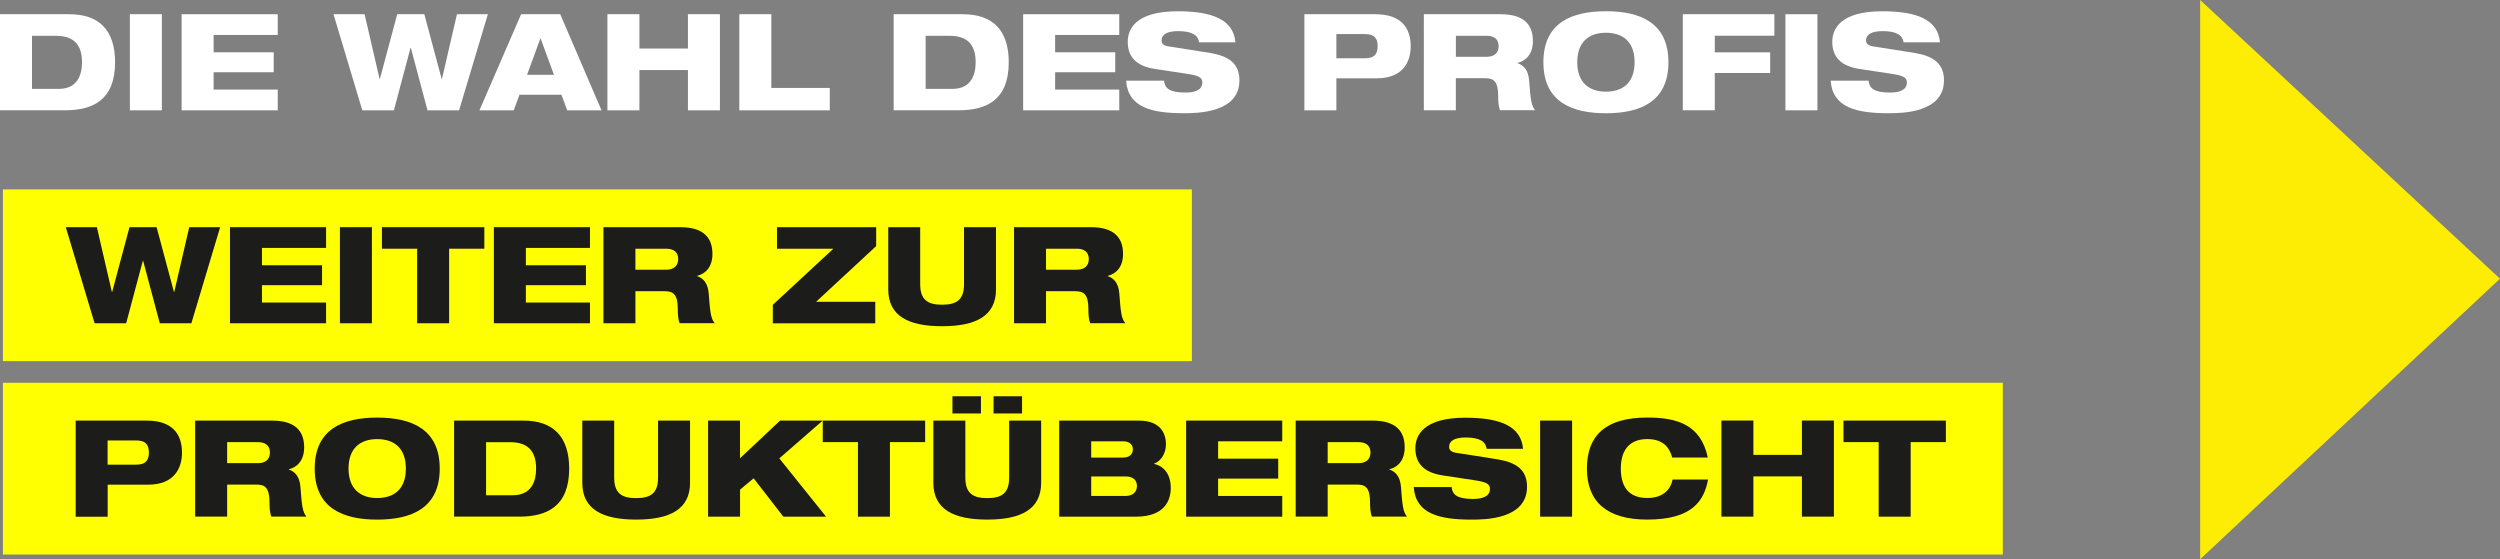 <?xml version="1.0" encoding="UTF-8"?><svg id="a" xmlns="http://www.w3.org/2000/svg" viewBox="0 0 600.82 134.4"><rect x="0" y="0" width="600.82" height="134.4" fill="#808080" stroke="none"/><defs><style>.cls-1{fill:#fff;}.cls-2{fill:#ffff01;}.cls-3{fill:#fdec03;}.cls-4{fill:#1c1c1b;}</style></defs><path class="cls-2" d="m286.44,45.51H.7v41.28h285.74s0-41.28,0-41.28Z"/><path class="cls-2" d="m481.33,91.99H.7v41.28h480.63v-41.28Z"/><path class="cls-4" d="m15.85,54.6h7.43l3.61,15.58h.06l4.17-15.58h6.52l4.17,15.58h.06l3.61-15.58h7.43l-6.92,23.09h-7.59l-4.01-15.04h-.06l-4.01,15.04h-7.59l-6.92-23.09h.04Z"/><path class="cls-4" d="m55.27,54.6h23.1v4.98h-15.41v4.17h14.44v4.79h-14.44v4.17h15.41v4.98h-23.1v-23.09h0Z"/><path class="cls-4" d="m81.69,54.6h7.69v23.09h-7.69v-23.09Z"/><path class="cls-4" d="m91.78,54.6h24.62v5.17h-8.46v17.92h-7.69v-17.92h-8.46v-5.17h0Z"/><path class="cls-4" d="m118.69,54.6h23.1v4.98h-15.41v4.17h14.44v4.79h-14.44v4.17h15.41v4.98h-23.1v-23.09h0Z"/><path class="cls-4" d="m145.02,54.6h18.48c5.65,0,7.72,2.59,7.72,6.44,0,3.07-1.62,4.75-3.68,5.26v.06c1.45.49,2.58,1.65,2.78,4.14.35,4.56.49,6.01,1.45,7.18h-8.43c-.42-1-.45-2.37-.45-3.43,0-3.62-1.19-4.26-3.13-4.26h-7.05v7.7h-7.69v-23.09h0Zm7.69,10.22h7.4c1.88,0,2.88-.97,2.88-2.56s-1-2.49-2.88-2.49h-7.4v5.04h0Z"/><path class="cls-4" d="m185.73,73.26l14.54-13.48h-13.54v-5.17h23.84v4.53l-14.44,13.39h14.22v5.17h-24.62v-4.43h0Z"/><path class="cls-4" d="m213.46,54.6h7.69v13.68c0,3.75,1.75,4.95,5.26,4.95s5.27-1.19,5.27-4.95v-13.68h7.69v14.94c0,6.37-4.79,8.86-12.95,8.86s-12.95-2.49-12.95-8.86v-14.94h-.01,0Z"/><path class="cls-4" d="m243.7,54.6h18.48c5.65,0,7.72,2.59,7.72,6.44,0,3.07-1.61,4.75-3.68,5.26v.06c1.45.49,2.58,1.65,2.78,4.14.35,4.56.48,6.01,1.45,7.18h-8.43c-.42-1-.45-2.37-.45-3.43,0-3.62-1.19-4.26-3.13-4.26h-7.05v7.7h-7.69v-23.09h.01-.01Zm7.69,10.22h7.4c1.88,0,2.88-.97,2.88-2.56s-1-2.49-2.88-2.49h-7.4v5.04h0Z"/><path class="cls-4" d="m18.17,101.08h17.07c6.27,0,8.5,3.33,8.5,7.7,0,3.82-1.94,7.7-8.14,7.7h-9.72v7.7h-7.69v-23.09h-.02Zm7.69,10.59h6.85c2.13,0,3.07-.87,3.07-2.91s-.94-2.91-3.07-2.91h-6.85v5.82Z"/><path class="cls-4" d="m46.9,101.08h18.48c5.65,0,7.72,2.59,7.72,6.44,0,3.07-1.62,4.75-3.68,5.26v.06c1.45.49,2.58,1.65,2.78,4.14.35,4.56.49,6.01,1.45,7.17h-8.43c-.42-1-.45-2.36-.45-3.43,0-3.62-1.19-4.26-3.13-4.26h-7.05v7.7h-7.69v-23.09h0Zm7.69,10.23h7.4c1.88,0,2.88-.97,2.88-2.56s-1-2.49-2.88-2.49h-7.4v5.04h0Z"/><path class="cls-4" d="m90.65,100.36c8.14,0,15.03,2.69,15.03,12.26s-6.89,12.26-15.03,12.26-15.02-2.69-15.02-12.26,6.89-12.26,15.02-12.26Zm0,19.33c4.14,0,6.89-2.23,6.89-7.08s-2.75-7.08-6.89-7.08-6.89,2.26-6.89,7.08,2.78,7.08,6.89,7.08Z"/><path class="cls-4" d="m109.13,101.08h16.67c7.14,0,10.99,3.85,10.99,11.54,0,9.09-5.36,11.54-11.99,11.54h-15.67v-23.09h0Zm7.69,17.94h6.43c4.39,0,5.59-3.23,5.59-6.41,0-4.3-2.1-6.34-6.2-6.34h-5.82v12.74h0,.01Z"/><path class="cls-4" d="m139.92,101.08h7.69v13.68c0,3.75,1.75,4.95,5.27,4.95s5.27-1.19,5.27-4.95v-13.68h7.69v14.93c0,6.37-4.79,8.86-12.95,8.86s-12.95-2.49-12.95-8.86v-14.93h-.02,0Z"/><path class="cls-4" d="m170.16,101.08h7.69v9.05l9.63-9.05h10.24l-10.43,9.08,11.24,14.01h-10.27l-7.14-9.22-3.26,2.72v6.5h-7.69v-23.09h0Z"/><path class="cls-4" d="m197.72,101.08h24.62v5.17h-8.46v17.92h-7.69v-17.92h-8.46v-5.17h-.01Z"/><path class="cls-4" d="m224.31,101.08h7.69v13.68c0,3.75,1.75,4.95,5.26,4.95s5.27-1.19,5.27-4.95v-13.68h7.69v14.93c0,6.37-4.79,8.86-12.95,8.86s-12.96-2.49-12.96-8.86v-14.93h-.01.01Zm4.59-5.85h6.85v4.14h-6.85v-4.14Zm9.88,0h6.85v4.14h-6.85v-4.14Z"/><path class="cls-4" d="m254.56,101.08h19.09c5.59,0,6.56,3.46,6.56,5.69s-1.19,4.04-2.85,4.66v.06c2.42.55,4.01,2.53,4.01,5.79,0,2.75-1.29,6.89-8.37,6.89h-18.45v-23.09h.01Zm7.69,8.89h7.65c1.65,0,2.36-.91,2.36-1.97s-.71-1.94-2.36-1.94h-7.65v3.91Zm8.27,9.22c1.62,0,2.72-.87,2.72-2.4s-1.1-2.29-2.72-2.29h-8.27v4.69h8.27Z"/><path class="cls-4" d="m285.06,101.08h23.1v4.98h-15.41v4.17h14.44v4.79h-14.44v4.17h15.41v4.98h-23.1v-23.09h0Z"/><path class="cls-4" d="m311.39,101.08h18.48c5.65,0,7.72,2.59,7.72,6.44,0,3.07-1.61,4.75-3.68,5.26v.06c1.45.49,2.58,1.65,2.78,4.14.35,4.56.49,6.01,1.45,7.17h-8.43c-.42-1-.45-2.36-.45-3.43,0-3.62-1.19-4.26-3.13-4.26h-7.05v7.7h-7.69v-23.09h.01-.01Zm7.69,10.23h7.4c1.88,0,2.88-.97,2.88-2.56s-1-2.49-2.88-2.49h-7.4v5.04h0Z"/><path class="cls-4" d="m357.28,107.83c-.22-1.59-1.49-2.69-5.01-2.69-2.58,0-4.01.75-4.01,2.26,0,.78.55,1.23,1.72,1.43,1.94.32,7.86,1.19,10.12,1.59,4.3.75,6.89,2.49,6.89,6.57,0,7.82-10.15,7.89-13.31,7.89-7.82,0-13.47-1.39-13.92-7.82h9.11c.19,1.75,1.16,2.85,5.17,2.85,1.94,0,4.04-.45,4.04-2.42,0-1.23-.97-1.65-3.65-2.07l-7.69-1.16c-4.75-.71-6.59-3.1-6.59-6.53,0-3.04,1.88-7.34,11.99-7.34,8.37,0,13.41,2,13.89,7.47h-8.72v-.02h-.03Z"/><path class="cls-4" d="m370.13,101.08h7.69v23.09h-7.69v-23.09Z"/><path class="cls-4" d="m410.49,115.27c-.94,4.98-3.68,9.6-14.6,9.6-9.75,0-14.51-4.3-14.51-12.26s4.49-12.26,14.51-12.26c7.04,0,12.85,1.62,14.54,9.6h-8.56c-.45-1.65-1.58-4.43-5.95-4.43-4.82,0-6.39,3.26-6.39,7.08s1.42,7.08,6.39,7.08c3.45,0,5.52-1.75,6.04-4.43h8.53v.02Z"/><path class="cls-4" d="m433.05,114.49h-11.66v9.67h-7.69v-23.09h7.69v8.25h11.66v-8.25h7.69v23.09h-7.69v-9.67Z"/><path class="cls-4" d="m443.03,101.08h24.62v5.17h-8.46v17.92h-7.69v-17.92h-8.46v-5.17h0Z"/><path class="cls-3" d="m528.76,89.86v44.54l72.06-67.42L528.76,0v44.54"/><g><path class="cls-1" d="m0,3.42h16.67c7.14,0,10.99,3.85,10.99,11.54,0,9.08-5.36,11.54-11.99,11.54H0V3.41h0Zm7.69,17.94h6.43c4.39,0,5.59-3.23,5.59-6.41,0-4.3-2.1-6.34-6.2-6.34h-5.82v12.74h-.01.01Z"/><path class="cls-1" d="m31.21,3.42h7.69v23.09h-7.69s0-23.09,0-23.09Z"/><path class="cls-1" d="m43.65,3.42h23.1v4.98h-15.41v4.17h14.44v4.79h-14.44v4.17h15.41v4.98h-23.1V3.42h0Z"/><path class="cls-1" d="m80.19,3.42h7.43l3.61,15.58h.06l4.17-15.58h6.52l4.17,15.58h.06l3.61-15.58h7.43l-6.92,23.09h-7.59l-4.01-15.04h-.06l-4.01,15.04h-7.59l-6.92-23.09h.04Z"/><path class="cls-1" d="m125.24,3.42h9.4l9.92,23.09h-8.24l-1.39-3.75h-10.08l-1.39,3.75h-8.24l10.02-23.09h.01,0Zm4.69,5.82h-.06l-3.2,8.73h6.46l-3.2-8.73h0Z"/><path class="cls-1" d="m165.33,16.84h-11.66v9.67h-7.69V3.42h7.69v8.25h11.66V3.42h7.69v23.09h-7.69v-9.67Z"/><path class="cls-1" d="m177.68,3.42h7.69v17.72h14.05v5.37h-21.74V3.42h0Z"/><path class="cls-1" d="m214.77,3.42h16.67c7.14,0,10.99,3.85,10.99,11.54,0,9.08-5.36,11.54-11.99,11.54h-15.67V3.41h0Zm7.69,17.94h6.43c4.39,0,5.59-3.23,5.59-6.41,0-4.3-2.1-6.34-6.2-6.34h-5.82v12.74h0Z"/><path class="cls-1" d="m245.89,3.42h23.1v4.98h-15.41v4.17h14.44v4.79h-14.44v4.17h15.41v4.98h-23.1V3.42h0Z"/><path class="cls-1" d="m288.17,10.17c-.22-1.59-1.48-2.69-5.01-2.69-2.58,0-4.01.75-4.01,2.26,0,.78.55,1.23,1.72,1.42,1.94.32,7.85,1.19,10.11,1.59,4.3.75,6.89,2.49,6.89,6.57,0,7.82-10.15,7.89-13.31,7.89-7.82,0-13.47-1.39-13.92-7.82h9.11c.19,1.75,1.16,2.85,5.17,2.85,1.94,0,4.04-.45,4.04-2.43,0-1.23-.97-1.65-3.65-2.07l-7.69-1.16c-4.75-.71-6.59-3.1-6.59-6.53,0-3.04,1.88-7.34,11.99-7.34,8.37,0,13.41,2,13.89,7.47h-8.72v-.02h-.02Z"/><path class="cls-1" d="m313.48,3.42h17.05c6.27,0,8.5,3.33,8.5,7.7,0,3.82-1.94,7.7-8.14,7.7h-9.72v7.7h-7.69V3.43h0Zm7.69,10.59h6.85c2.13,0,3.07-.87,3.07-2.91s-.94-2.91-3.07-2.91h-6.85v5.82Z"/><path class="cls-1" d="m342.2,3.42h18.48c5.65,0,7.72,2.59,7.72,6.44,0,3.07-1.62,4.75-3.69,5.26v.06c1.45.49,2.59,1.65,2.78,4.14.35,4.56.49,6.01,1.45,7.17h-8.43c-.42-1-.45-2.36-.45-3.43,0-3.62-1.19-4.26-3.13-4.26h-7.05v7.7h-7.69V3.41h0Zm7.69,10.23h7.4c1.88,0,2.88-.97,2.88-2.56s-1-2.49-2.88-2.49h-7.4v5.04h0Z"/><path class="cls-1" d="m385.95,2.7c8.14,0,15.02,2.69,15.02,12.26s-6.89,12.26-15.02,12.26-15.03-2.69-15.03-12.26,6.89-12.26,15.03-12.26Zm0,19.33c4.14,0,6.89-2.23,6.89-7.08s-2.75-7.08-6.89-7.08-6.89,2.26-6.89,7.08,2.78,7.08,6.89,7.08Z"/><path class="cls-1" d="m404.43,3.42h22v5.17h-14.32v3.98h13.31v4.98h-13.31v8.95h-7.69V3.41h.01Z"/><path class="cls-1" d="m429.09,3.42h7.69v23.09h-7.69V3.42Z"/><path class="cls-1" d="m457.48,10.17c-.22-1.59-1.48-2.69-5.01-2.69-2.58,0-4.01.75-4.01,2.26,0,.78.55,1.23,1.72,1.42,1.94.32,7.86,1.19,10.12,1.59,4.3.75,6.89,2.49,6.89,6.57,0,7.82-10.15,7.89-13.31,7.89-7.82,0-13.47-1.39-13.92-7.82h9.11c.19,1.75,1.16,2.85,5.17,2.85,1.94,0,4.04-.45,4.04-2.43,0-1.23-.97-1.65-3.65-2.07l-7.69-1.16c-4.75-.71-6.59-3.1-6.59-6.53,0-3.04,1.88-7.34,11.99-7.34,8.37,0,13.41,2,13.89,7.47h-8.72v-.02h-.03Z"/></g></svg>